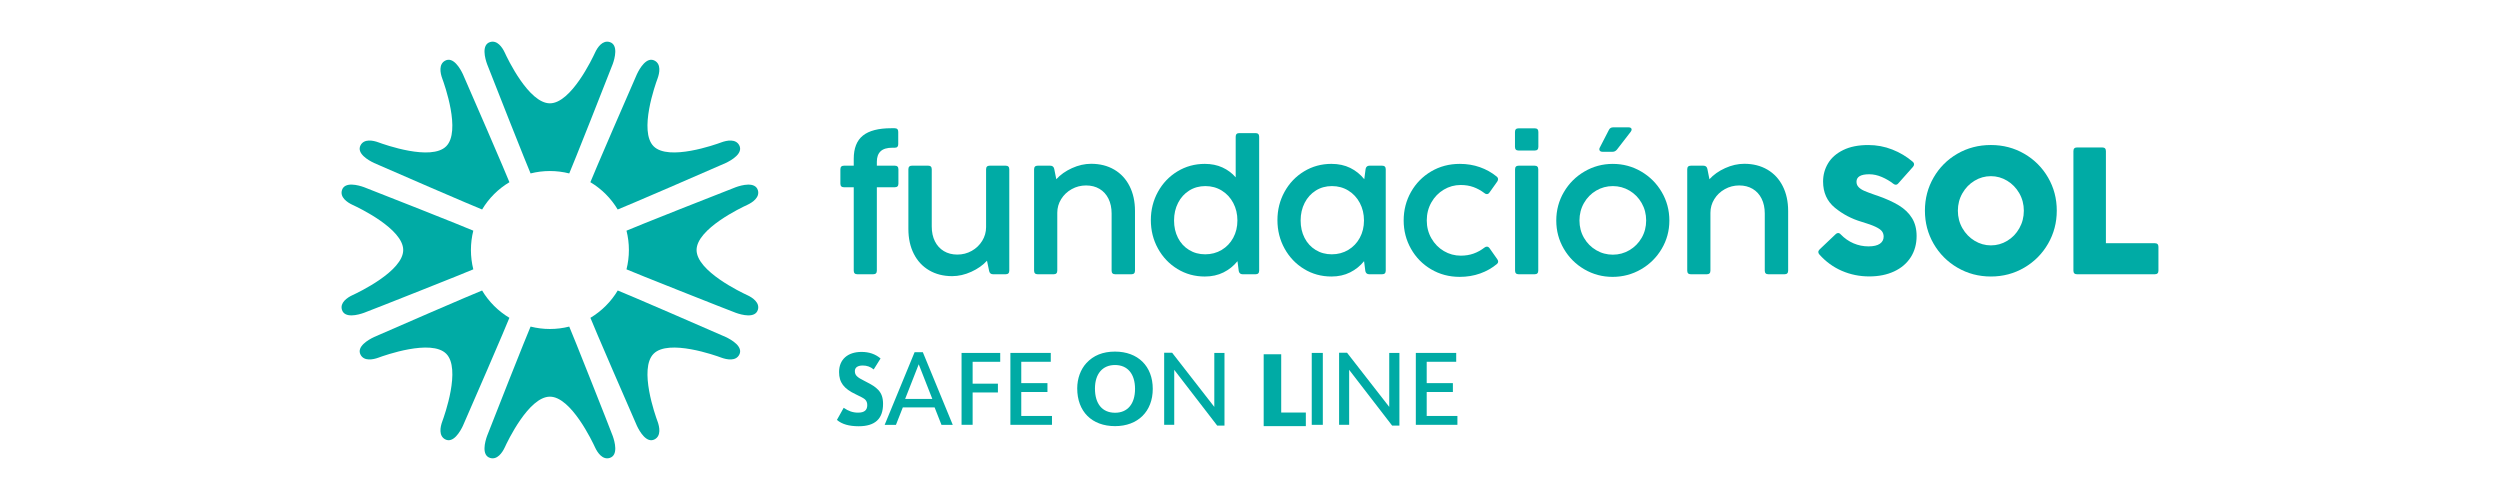 <?xml version="1.0" encoding="UTF-8"?>
<svg id="Layer_1" xmlns="http://www.w3.org/2000/svg" version="1.1" viewBox="0 0 300 60">
  <!-- Generator: Adobe Illustrator 29.2.1, SVG Export Plug-In . SVG Version: 2.1.0 Build 116)  -->
  <defs>
    <style>
      .st0 {
        fill: #00aba5;
      }
    </style>
  </defs>
  <g>
    <path class="st0" d="M101.243,48.937c.58.399,1.1.58,1.716.58.761,0,1.112-.29,1.112-.906,0-.278-.085-.507-.266-.677q-.181-.181-1.112-.616c-1.426-.665-2.006-1.426-2.006-2.671,0-1.498,1.027-2.417,2.695-2.417.906,0,1.656.254,2.284.785l-.822,1.317c-.399-.326-.81-.471-1.317-.471-.604,0-.943.242-.943.665,0,.496.242.737,1.172,1.196.955.483,1.281.701,1.631,1.064.399.423.58.943.58,1.68,0,1.801-.967,2.683-2.925,2.683-1.148,0-2.006-.242-2.611-.761l.81-1.45Z"/>
    <path class="st0" d="M108.337,48.889l-.822,2.091h-1.354l3.589-8.713h.991l3.589,8.713h-1.354l-.822-2.091h-3.819ZM110.247,43.716l-1.631,4.157h3.263l-1.631-4.157Z"/>
    <path class="st0" d="M115.385,42.35h4.641v1.063h-3.311v2.623h3.034v1.063h-3.034v3.879h-1.329v-8.629Z"/>
    <path class="st0" d="M121.247,42.35h4.846v1.063h-3.541v2.562h3.142v1.064h-3.142v2.876h3.686v1.063h-4.991v-8.629Z"/>
    <path class="st0" d="M138.331,46.665c0,2.707-1.788,4.471-4.52,4.471-2.792,0-4.544-1.752-4.544-4.532,0-1.172.399-2.272,1.1-3.034.846-.918,1.97-1.378,3.432-1.378,2.755,0,4.532,1.752,4.532,4.471ZM131.395,46.629c0,1.837.882,2.901,2.417,2.901,1.498,0,2.393-1.063,2.393-2.864s-.894-2.864-2.405-2.864c-1.499,0-2.405,1.063-2.405,2.828Z"/>
    <path class="st0" d="M139.698,42.326h.955l5.064,6.502v-6.478h1.221v8.726h-.87l-5.16-6.695v6.598h-1.208v-8.653Z"/>
    <path class="st0" d="M151.642,42.508h2.103v6.997h2.956v1.631h-5.059v-8.629Z"/>
    <path class="st0" d="M157.409,42.35h1.329v8.629h-1.329v-8.629Z"/>
    <path class="st0" d="M160.689,42.326h.955l5.064,6.502v-6.478h1.221v8.726h-.87l-5.16-6.695v6.598h-1.208v-8.653Z"/>
    <path class="st0" d="M169.899,42.35h4.846v1.063h-3.541v2.562h3.142v1.064h-3.142v2.876h3.686v1.063h-4.991v-8.629Z"/>
  </g>
  <g>
    <path class="st0" d="M104.788,32.911h-1.906c-.289,0-.433-.144-.433-.433v-10.007h-1.17c-.289,0-.433-.144-.433-.433v-1.722c0-.289.144-.433.433-.433h1.17v-.823c0-1.271.366-2.2,1.099-2.789.733-.588,1.868-.883,3.406-.883h.401c.289,0,.433.144.433.433v1.484c0,.282-.134.422-.401.422h-.303c-.643,0-1.114.143-1.413.428-.3.285-.45.702-.45,1.251v.476h2.155c.289,0,.433.145.433.433v1.722c0,.289-.145.433-.433.433h-2.155v10.007c0,.289-.144.433-.433.433Z"/>
    <path class="st0" d="M118.764,19.882h1.917c.289,0,.433.145.433.433v12.162c0,.289-.144.433-.433.433h-1.516c-.253,0-.408-.126-.466-.379l-.26-1.246c-.484.534-1.11.977-1.879,1.327-.769.35-1.536.525-2.301.525-1.047,0-1.968-.233-2.762-.699-.794-.466-1.408-1.126-1.841-1.982s-.65-1.85-.65-2.984v-7.159c0-.289.144-.433.433-.433h1.938c.289,0,.433.145.433.433v6.867c0,.679.126,1.271.379,1.776.253.506.61.897,1.072,1.175.462.278,1,.417,1.614.417.628,0,1.206-.148,1.733-.444.527-.296.946-.697,1.256-1.202.31-.505.466-1.054.466-1.646v-6.942c0-.289.144-.433.433-.433Z"/>
    <path class="st0" d="M133.708,20.353c.794.466,1.408,1.126,1.841,1.982.433.856.65,1.85.65,2.984v7.159c0,.289-.144.433-.433.433h-1.939c-.289,0-.433-.144-.433-.433v-6.856c0-.679-.126-1.273-.379-1.782s-.61-.901-1.072-1.175c-.462-.274-1-.411-1.614-.411-.621,0-1.197.148-1.727.444-.531.296-.951.695-1.262,1.197-.311.502-.466,1.049-.466,1.641v6.942c0,.289-.145.433-.433.433h-1.917c-.289,0-.433-.144-.433-.433v-12.162c0-.289.144-.433.433-.433h1.505c.26,0,.419.126.477.379l.249,1.245c.491-.541,1.119-.986,1.884-1.332.765-.347,1.531-.52,2.296-.52,1.054,0,1.978.233,2.772.699Z"/>
    <path class="st0" d="M148.716,15.973h1.95c.289,0,.433.145.433.433v16.072c0,.289-.144.433-.433.433h-1.549c-.253,0-.408-.126-.466-.379l-.152-1.191c-.462.57-1.022,1.02-1.679,1.348-.657.328-1.404.493-2.242.493-1.206,0-2.301-.301-3.287-.904-.986-.603-1.764-1.421-2.334-2.453-.571-1.032-.856-2.17-.856-3.412,0-1.235.285-2.368.856-3.401.57-1.032,1.35-1.848,2.339-2.448.989-.599,2.083-.899,3.282-.899.787,0,1.491.143,2.112.428s1.152.68,1.592,1.186v-4.874c0-.289.144-.433.433-.433ZM146.599,29.992c.588-.35,1.05-.834,1.386-1.451s.504-1.312.504-2.085-.166-1.473-.498-2.101c-.332-.628-.791-1.123-1.375-1.484-.585-.361-1.242-.541-1.971-.541-.722,0-1.368.179-1.939.536s-1.016.85-1.338,1.478-.482,1.332-.482,2.112.157,1.477.471,2.09c.314.614.756,1.096,1.327,1.446s1.217.525,1.939.525c.729,0,1.388-.175,1.977-.525Z"/>
    <path class="st0" d="M164.339,19.882h1.517c.288,0,.433.145.433.433v12.162c0,.289-.144.433-.433.433h-1.549c-.253,0-.408-.126-.466-.379l-.152-1.191c-.462.57-1.022,1.02-1.679,1.348-.657.328-1.404.493-2.241.493-1.206,0-2.302-.301-3.287-.904-.986-.603-1.764-1.421-2.334-2.453-.571-1.032-.856-2.17-.856-3.412,0-1.235.285-2.368.856-3.401.57-1.032,1.35-1.848,2.339-2.448.99-.599,2.083-.899,3.282-.899.852,0,1.606.163,2.264.487.656.325,1.216.776,1.679,1.354l.162-1.245c.058-.253.213-.379.466-.379ZM161.788,29.992c.588-.35,1.05-.834,1.386-1.451s.504-1.312.504-2.085-.166-1.473-.498-2.101c-.332-.628-.79-1.123-1.375-1.484-.585-.361-1.242-.541-1.971-.541-.722,0-1.369.179-1.939.536s-1.016.85-1.337,1.478c-.321.628-.482,1.332-.482,2.112s.157,1.477.471,2.09c.314.614.756,1.096,1.327,1.446s1.217.525,1.939.525c.729,0,1.388-.175,1.976-.525Z"/>
    <path class="st0" d="M171.732,32.316c-1.025-.606-1.83-1.428-2.415-2.464s-.877-2.168-.877-3.395c0-1.242.292-2.381.877-3.417.585-1.036,1.39-1.857,2.415-2.464,1.025-.607,2.173-.91,3.444-.91.859,0,1.662.132,2.409.395.747.264,1.417.637,2.009,1.121.115.094.173.202.173.325,0,.087-.033.18-.097.282l-.931,1.31c-.087.13-.192.195-.314.195-.108,0-.206-.04-.292-.119-.419-.318-.859-.559-1.321-.726s-.971-.249-1.527-.249c-.73,0-1.406.186-2.031.558-.625.372-1.121.883-1.489,1.532-.368.65-.552,1.372-.552,2.166,0,.787.186,1.504.558,2.15.372.646.87,1.153,1.494,1.522.625.368,1.301.552,2.031.552.556,0,1.067-.083,1.532-.249.466-.166.904-.408,1.316-.726.094-.072.188-.108.282-.108.123,0,.231.065.325.195l.921,1.31c.072.101.108.199.108.292,0,.101-.043.191-.13.271-.592.498-1.269.883-2.031,1.153-.762.271-1.579.406-2.453.406-1.264,0-2.408-.303-3.433-.91Z"/>
    <path class="st0" d="M181.797,17.63v-1.798c0-.289.144-.433.433-.433h1.939c.289,0,.433.144.433.433v1.798c0,.289-.144.433-.433.433h-1.939c-.289,0-.433-.144-.433-.433ZM184.158,32.911h-1.917c-.289,0-.433-.144-.433-.433v-12.162c0-.289.144-.433.433-.433h1.917c.289,0,.433.145.433.433v12.162c0,.289-.144.433-.433.433Z"/>
    <path class="st0" d="M190.126,32.321c-1.036-.603-1.857-1.422-2.464-2.458-.607-1.036-.909-2.168-.909-3.395,0-1.242.305-2.383.915-3.422.61-1.04,1.435-1.863,2.475-2.469,1.04-.607,2.17-.91,3.39-.91,1.227,0,2.361.303,3.401.91,1.04.606,1.865,1.429,2.475,2.469.61,1.04.915,2.181.915,3.422,0,1.228-.307,2.359-.921,3.395s-1.442,1.856-2.486,2.458c-1.043.603-2.179.904-3.406.904-1.22,0-2.349-.302-3.385-.904ZM195.536,30.02c.613-.361,1.101-.854,1.462-1.478.361-.624.542-1.319.542-2.085s-.181-1.464-.542-2.096c-.361-.632-.849-1.128-1.462-1.489-.614-.361-1.278-.541-1.993-.541-.722,0-1.39.18-2.004.541-.614.361-1.101.858-1.462,1.489-.361.632-.541,1.331-.541,2.096s.18,1.46.541,2.085c.361.625.849,1.117,1.462,1.478.613.361,1.281.541,2.004.541.715,0,1.379-.18,1.993-.541ZM195.698,15.35c.065.047.097.11.097.19,0,.087-.036.177-.108.271l-1.657,2.144c-.145.173-.321.26-.53.26h-1.192c-.123,0-.218-.027-.287-.081-.069-.054-.103-.128-.103-.222,0-.072.022-.144.065-.217l1.083-2.101c.101-.209.274-.314.52-.314h1.841c.115,0,.206.023.271.07Z"/>
    <path class="st0" d="M212.087,20.353c.794.466,1.408,1.126,1.841,1.982.433.856.65,1.85.65,2.984v7.159c0,.289-.145.433-.433.433h-1.939c-.289,0-.433-.144-.433-.433v-6.856c0-.679-.127-1.273-.379-1.782-.253-.509-.61-.901-1.073-1.175-.462-.274-1-.411-1.613-.411-.621,0-1.197.148-1.728.444-.531.296-.952.695-1.262,1.197-.31.502-.466,1.049-.466,1.641v6.942c0,.289-.144.433-.433.433h-1.917c-.289,0-.433-.144-.433-.433v-12.162c0-.289.144-.433.433-.433h1.506c.26,0,.419.126.476.379l.249,1.245c.491-.541,1.119-.986,1.885-1.332.765-.347,1.53-.52,2.296-.52,1.054,0,1.978.233,2.773.699Z"/>
    <path class="st0" d="M221.018,32.5c-1.029-.448-1.926-1.101-2.691-1.96-.087-.101-.13-.199-.13-.292,0-.108.054-.217.162-.325l1.917-1.819c.094-.094.191-.141.292-.141.115,0,.22.054.314.162.462.477.978.836,1.548,1.078.571.242,1.162.363,1.776.363s1.073-.105,1.376-.314c.303-.209.455-.494.455-.856,0-.245-.067-.458-.2-.639-.134-.18-.39-.361-.769-.541-.379-.18-.933-.379-1.663-.596-1.206-.354-2.28-.919-3.222-1.695-.942-.776-1.413-1.825-1.413-3.146,0-.787.199-1.513.596-2.177s1.004-1.197,1.819-1.598c.816-.401,1.82-.601,3.011-.601,1.004,0,1.964.18,2.881.541.917.361,1.733.849,2.448,1.462.108.094.163.199.163.314,0,.101-.043.202-.13.303l-1.754,1.971c-.094.116-.199.173-.314.173-.094,0-.191-.04-.292-.119-.404-.318-.863-.587-1.375-.807-.513-.22-1.018-.33-1.516-.33-1.018,0-1.527.3-1.527.899,0,.253.083.466.249.639.166.173.388.321.666.444.278.123.706.285,1.284.487.079.022.198.061.357.119,1.025.361,1.873.747,2.545,1.159.671.411,1.192.915,1.56,1.511.368.596.552,1.312.552,2.15,0,.968-.235,1.818-.704,2.55-.469.733-1.134,1.3-1.993,1.7-.859.401-1.856.601-2.989.601-1.163,0-2.258-.224-3.287-.671Z"/>
    <path class="st0" d="M234.894,32.121c-1.209-.708-2.162-1.664-2.859-2.87-.697-1.206-1.045-2.53-1.045-3.975s.348-2.769,1.045-3.975c.697-1.206,1.648-2.157,2.854-2.854,1.206-.697,2.545-1.045,4.018-1.045,1.466,0,2.801.35,4.007,1.05,1.206.7,2.157,1.652,2.854,2.854.697,1.202,1.045,2.525,1.045,3.969,0,1.437-.348,2.76-1.045,3.969-.697,1.21-1.65,2.168-2.859,2.875-1.21.708-2.543,1.062-4.002,1.062-1.466,0-2.803-.354-4.013-1.062ZM240.868,28.899c.606-.364,1.09-.866,1.451-1.505s.542-1.341.542-2.106-.183-1.466-.547-2.101c-.365-.635-.85-1.135-1.456-1.5-.607-.364-1.256-.547-1.95-.547-.7,0-1.354.182-1.96.547-.607.365-1.092.865-1.457,1.5-.365.635-.547,1.336-.547,2.101s.182,1.466.547,2.101c.365.635.852,1.137,1.462,1.505.61.368,1.262.552,1.955.552.7,0,1.354-.182,1.96-.547Z"/>
    <path class="st0" d="M258.579,32.911h-9.336c-.289,0-.433-.144-.433-.433v-14.35c0-.289.144-.433.433-.433h3.033c.288,0,.433.145.433.433v11.058h5.87c.288,0,.433.144.433.433v2.859c0,.289-.145.433-.433.433Z"/>
  </g>
  <g>
    <g>
      <path class="st0" d="M73.523,7.698c-.248.695-5.076,12.872-5.214,13.114-.742-.188-1.521-.289-2.32-.289s-1.578.101-2.32.289c-.138-.242-4.966-12.419-5.217-13.114-.252-.698-.698-2.33.363-2.652.846-.255,1.457.614,1.766,1.286.305.668,2.867,6.067,5.409,6.067,2.538,0,5.1-5.399,5.409-6.067.305-.671.917-1.541,1.763-1.286,1.061.322.614,1.954.363,2.652Z"/>
      <path class="st0" d="M73.161,54.953c-.846.259-1.457-.614-1.763-1.283-.309-.671-2.871-6.07-5.409-6.07-2.542,0-5.103,5.399-5.409,6.07-.309.668-.92,1.541-1.766,1.283-1.061-.319-.614-1.954-.363-2.649.248-.692,5.026-12.745,5.217-13.114.742.188,1.521.289,2.32.289s1.578-.101,2.32-.289c.191.369,4.969,12.422,5.214,13.114.252.695.698,2.33-.363,2.649Z"/>
    </g>
    <g>
      <path class="st0" d="M90.945,37.173c-.322,1.061-1.954.614-2.652.363-.692-.245-12.745-5.023-13.114-5.214.188-.742.289-1.521.289-2.32s-.101-1.578-.289-2.32c.369-.195,12.422-4.969,13.114-5.217.698-.252,2.33-.698,2.652.363.255.846-.618,1.457-1.286,1.766-.671.305-6.07,2.867-6.07,5.409,0,2.538,5.399,5.1,6.07,5.409.668.305,1.541.917,1.286,1.763Z"/>
      <path class="st0" d="M56.511,30.001c0,.799.101,1.578.285,2.32-.369.191-12.419,4.969-13.111,5.214-.698.252-2.33.698-2.652-.363-.255-.846.614-1.457,1.286-1.763.668-.309,6.067-2.871,6.067-5.409,0-2.542-5.399-5.103-6.067-5.409-.671-.309-1.541-.92-1.286-1.766.322-1.061,1.954-.614,2.652-.363.692.248,12.741,5.023,13.111,5.217-.185.742-.285,1.521-.285,2.32Z"/>
    </g>
  </g>
  <g>
    <g>
      <path class="st0" d="M87.087,19.56c-.668.316-12.694,5.51-12.963,5.58-.802-1.346-1.934-2.474-3.28-3.277.074-.265,5.271-12.295,5.587-12.963.316-.671,1.155-2.142,2.132-1.618.779.416.594,1.464.339,2.155-.259.692-2.263,6.322-.467,8.118,1.796,1.796,7.423-.211,8.115-.467.692-.259,1.739-.44,2.155.339.524.977-.947,1.816-1.618,2.132Z"/>
      <path class="st0" d="M61.128,38.136c-.067.269-5.264,12.295-5.58,12.963-.316.671-1.155,2.142-2.132,1.618-.779-.416-.598-1.464-.339-2.155.255-.692,2.263-6.319.467-8.115-1.796-1.796-7.427.208-8.118.467-.688.255-1.739.44-2.155-.339-.524-.977.947-1.816,1.618-2.132.668-.312,12.62-5.483,12.963-5.583.802,1.346,1.931,2.474,3.277,3.277Z"/>
    </g>
    <g>
      <path class="st0" d="M88.706,42.575c-.416.779-1.464.594-2.155.339-.692-.259-6.319-2.263-8.115-.467-1.796,1.796.208,7.423.467,8.115.255.692.44,1.739-.339,2.155-.977.524-1.816-.947-2.132-1.618-.312-.668-5.483-12.617-5.583-12.96,1.346-.806,2.478-1.934,3.28-3.28.343.101,12.291,5.271,12.96,5.583.671.316,2.142,1.155,1.618,2.132Z"/>
      <path class="st0" d="M61.131,21.863v.003c-1.346.799-2.474,1.927-3.277,3.273-.269-.07-12.298-5.264-12.966-5.58-.671-.316-2.142-1.155-1.618-2.132.416-.779,1.467-.598,2.155-.339.692.255,6.322,2.263,8.118.467,1.796-1.796-.211-7.427-.467-8.118-.259-.692-.44-1.739.339-2.155.977-.524,1.816.947,2.132,1.618.316.668,5.513,12.698,5.583,12.963Z"/>
    </g>
  </g>
</svg>